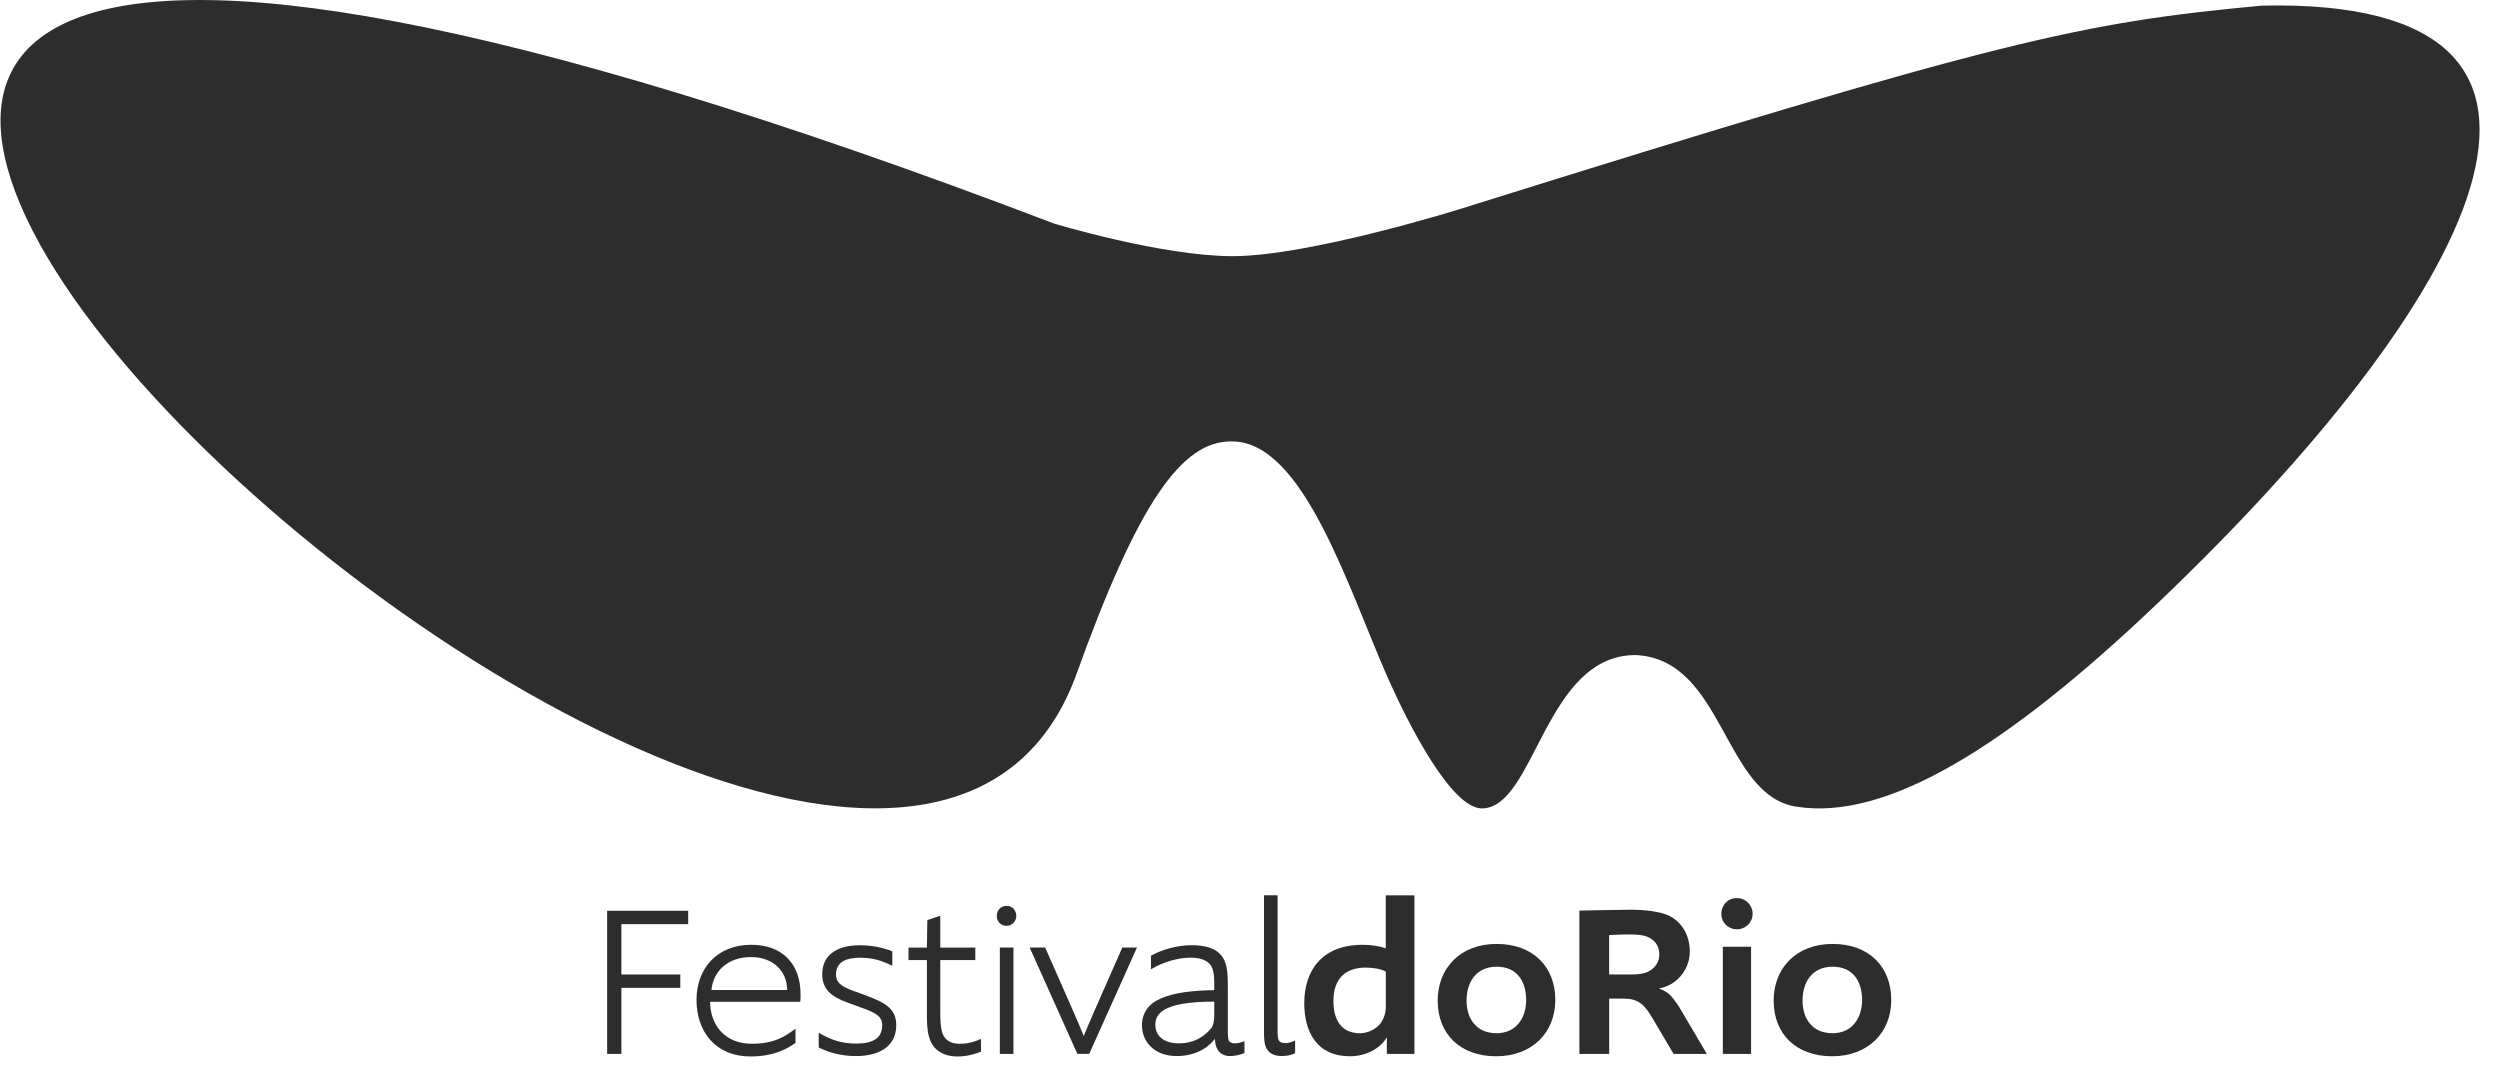 <svg width="81" height="35" viewBox="0 0 81 35" fill="none" xmlns="http://www.w3.org/2000/svg">
<g clip-path="url(#clip0_453_774)">
<path d="M19.672 34.147V29.509H22.297V29.942H20.133V31.573H22.042V32.006H20.133V34.147H19.672Z" fill="#2D2D2D"/>
<path d="M24.326 34.23C23.177 34.23 22.567 33.422 22.567 32.396C22.567 31.37 23.241 30.611 24.341 30.611C25.349 30.611 25.938 31.231 25.938 32.214C25.938 32.277 25.938 32.389 25.93 32.458H23.007C23.014 33.232 23.504 33.818 24.355 33.818C25.122 33.818 25.469 33.553 25.774 33.33V33.79C25.554 33.944 25.121 34.229 24.326 34.229M25.504 32.075C25.504 31.497 25.078 31.009 24.334 31.009C23.589 31.009 23.113 31.455 23.05 32.075H25.505H25.504Z" fill="#2D2D2D"/>
<path d="M26.527 33.463C26.924 33.692 27.264 33.812 27.74 33.812C28.307 33.812 28.584 33.624 28.584 33.212C28.584 32.934 28.372 32.808 27.889 32.641L27.449 32.48C26.931 32.292 26.64 32.048 26.64 31.56C26.64 30.988 27.058 30.626 27.86 30.626C28.251 30.626 28.598 30.702 28.911 30.821V31.288C28.57 31.128 28.294 31.03 27.86 31.03C27.371 31.03 27.087 31.197 27.087 31.574C27.087 31.804 27.214 31.951 27.648 32.104L28.052 32.25C28.698 32.494 29.038 32.682 29.038 33.219C29.038 33.917 28.47 34.217 27.732 34.217C27.313 34.217 26.902 34.126 26.526 33.938V33.463L26.527 33.463Z" fill="#2D2D2D"/>
<path d="M31.026 34.23C30.515 34.23 30.195 33.979 30.096 33.575C30.039 33.387 30.032 33.114 30.032 32.85V31.107H29.435V30.702H30.032L30.046 29.81L30.465 29.67V30.702H31.6V31.107H30.465V32.78C30.465 32.996 30.472 33.24 30.515 33.407C30.572 33.651 30.748 33.819 31.089 33.819C31.323 33.819 31.55 33.77 31.784 33.658V34.07C31.607 34.154 31.308 34.23 31.025 34.23" fill="#2D2D2D"/>
<path d="M32.296 29.677C32.296 29.495 32.424 29.349 32.615 29.349C32.806 29.349 32.928 29.502 32.928 29.677C32.928 29.851 32.785 29.997 32.615 29.997C32.43 29.997 32.296 29.857 32.296 29.677ZM32.395 30.701H32.835V34.147H32.395V30.701Z" fill="#2D2D2D"/>
<path d="M34.907 34.146L33.361 30.701H33.864C34.772 32.758 34.95 33.156 35.113 33.568C35.283 33.156 35.432 32.8 36.362 30.701H36.837L35.291 34.146H34.907Z" fill="#2D2D2D"/>
<path d="M39.846 34.216C39.655 34.216 39.378 34.125 39.363 33.658C39.193 33.887 38.802 34.216 38.128 34.216C37.383 34.216 37 33.735 37 33.226C37 32.814 37.213 32.522 37.617 32.347C38.043 32.158 38.667 32.089 39.341 32.082V31.9C39.341 31.733 39.341 31.545 39.284 31.384C39.206 31.154 38.951 31.028 38.582 31.028C38.135 31.028 37.667 31.181 37.291 31.405V30.966C37.624 30.777 38.128 30.624 38.604 30.624C39.356 30.624 39.647 30.91 39.732 31.307C39.782 31.523 39.782 31.802 39.782 32.026V33.504C39.782 33.573 39.796 33.671 39.81 33.713C39.838 33.762 39.895 33.804 40.001 33.804C40.086 33.804 40.207 33.782 40.32 33.734V34.118C40.185 34.18 39.994 34.216 39.844 34.216M39.236 33.324C39.314 33.233 39.342 33.073 39.342 32.898V32.452C38.746 32.452 38.15 32.508 37.816 32.668C37.553 32.794 37.433 32.954 37.433 33.205C37.433 33.638 37.816 33.805 38.178 33.805C38.745 33.805 39.05 33.54 39.235 33.325" fill="#2D2D2D"/>
<path d="M41.55 34.216C41.322 34.216 41.131 34.16 41.025 33.951C40.968 33.839 40.954 33.672 40.954 33.441V29.006H41.394V33.434C41.394 33.525 41.402 33.636 41.423 33.685C41.451 33.755 41.515 33.797 41.65 33.797C41.728 33.797 41.848 33.769 41.962 33.713V34.124C41.842 34.18 41.693 34.215 41.551 34.215" fill="#2D2D2D"/>
<path d="M44.934 34.146V33.609C44.721 33.965 44.274 34.223 43.734 34.223C42.67 34.223 42.258 33.442 42.258 32.501C42.258 31.483 42.797 30.611 44.153 30.611C44.437 30.611 44.678 30.653 44.898 30.723V29.008H45.828V34.147H44.933L44.934 34.146ZM44.246 31.35C43.579 31.35 43.203 31.726 43.203 32.431C43.203 33.044 43.459 33.477 44.062 33.477C44.332 33.477 44.601 33.33 44.736 33.149C44.829 33.017 44.9 32.836 44.9 32.619V31.476C44.715 31.385 44.488 31.351 44.247 31.351" fill="#2D2D2D"/>
<path d="M48.475 34.223C47.318 34.223 46.581 33.512 46.581 32.417C46.581 31.385 47.297 30.583 48.49 30.583C49.682 30.583 50.392 31.336 50.392 32.396C50.392 33.456 49.64 34.223 48.476 34.223M48.49 31.322C47.816 31.322 47.517 31.838 47.517 32.416C47.517 33.03 47.851 33.476 48.49 33.476C49.129 33.476 49.448 32.974 49.448 32.402C49.448 31.831 49.178 31.321 48.49 31.321" fill="#2D2D2D"/>
<path d="M54.223 34.146L53.549 33.003C53.421 32.794 53.315 32.627 53.166 32.515C53.01 32.397 52.839 32.355 52.591 32.355H52.137V34.147H51.172V29.503C51.172 29.503 52.556 29.475 52.826 29.475C53.294 29.475 53.776 29.531 54.067 29.664C54.5 29.873 54.749 30.312 54.749 30.829C54.749 31.275 54.521 31.624 54.224 31.833C54.111 31.917 53.94 31.993 53.748 32.028C53.911 32.077 54.039 32.168 54.131 32.258C54.237 32.376 54.387 32.585 54.472 32.739L55.302 34.147H54.224L54.223 34.146ZM52.875 31.573C53.088 31.573 53.308 31.546 53.449 31.455C53.641 31.336 53.762 31.169 53.762 30.918C53.762 30.652 53.613 30.457 53.407 30.367C53.258 30.29 52.995 30.276 52.803 30.276C52.505 30.276 52.136 30.296 52.136 30.296V31.572H52.874L52.875 31.573Z" fill="#2D2D2D"/>
<path d="M55.771 29.607C55.771 29.321 55.984 29.098 56.275 29.098C56.565 29.098 56.785 29.328 56.785 29.607C56.785 29.887 56.558 30.109 56.275 30.109C55.991 30.109 55.771 29.893 55.771 29.607ZM55.82 30.674H56.735V34.147H55.82V30.674Z" fill="#2D2D2D"/>
<path d="M59.361 34.223C58.204 34.223 57.466 33.512 57.466 32.417C57.466 31.385 58.183 30.583 59.375 30.583C60.568 30.583 61.277 31.336 61.277 32.396C61.277 33.456 60.525 34.223 59.362 34.223M59.375 31.322C58.701 31.322 58.403 31.838 58.403 32.416C58.403 33.03 58.737 33.476 59.375 33.476C60.014 33.476 60.333 32.974 60.333 32.402C60.333 31.831 60.063 31.321 59.375 31.321" fill="#2D2D2D"/>
<path fill-rule="evenodd" clip-rule="evenodd" d="M73.284 0.182C67.438 0.732 64.937 1.251 47.306 6.772C47.306 6.772 42.411 8.304 39.921 8.3C37.624 8.295 34.144 7.241 34.144 7.241C-39.036 -20.7 27.059 42.7 34.846 21.929C36.874 16.27 38.297 14.266 39.921 14.303C42.241 14.303 43.693 19.092 44.978 21.99C45.649 23.501 47.03 26.192 48.012 26.192C49.739 26.192 50.048 21.207 53.003 21.224C55.87 21.365 55.827 25.794 58.221 26.139C61.096 26.585 64.956 24.268 69.935 19.519C80.119 9.801 85.549 -0.092 73.284 0.182Z" fill="#2D2D2D"/>
</g>
<defs>
<clipPath id="clip0_453_774">
<rect width="80.322" height="34.23" fill="white" transform="translate(0.016)"/>
</clipPath>
</defs>
</svg>
